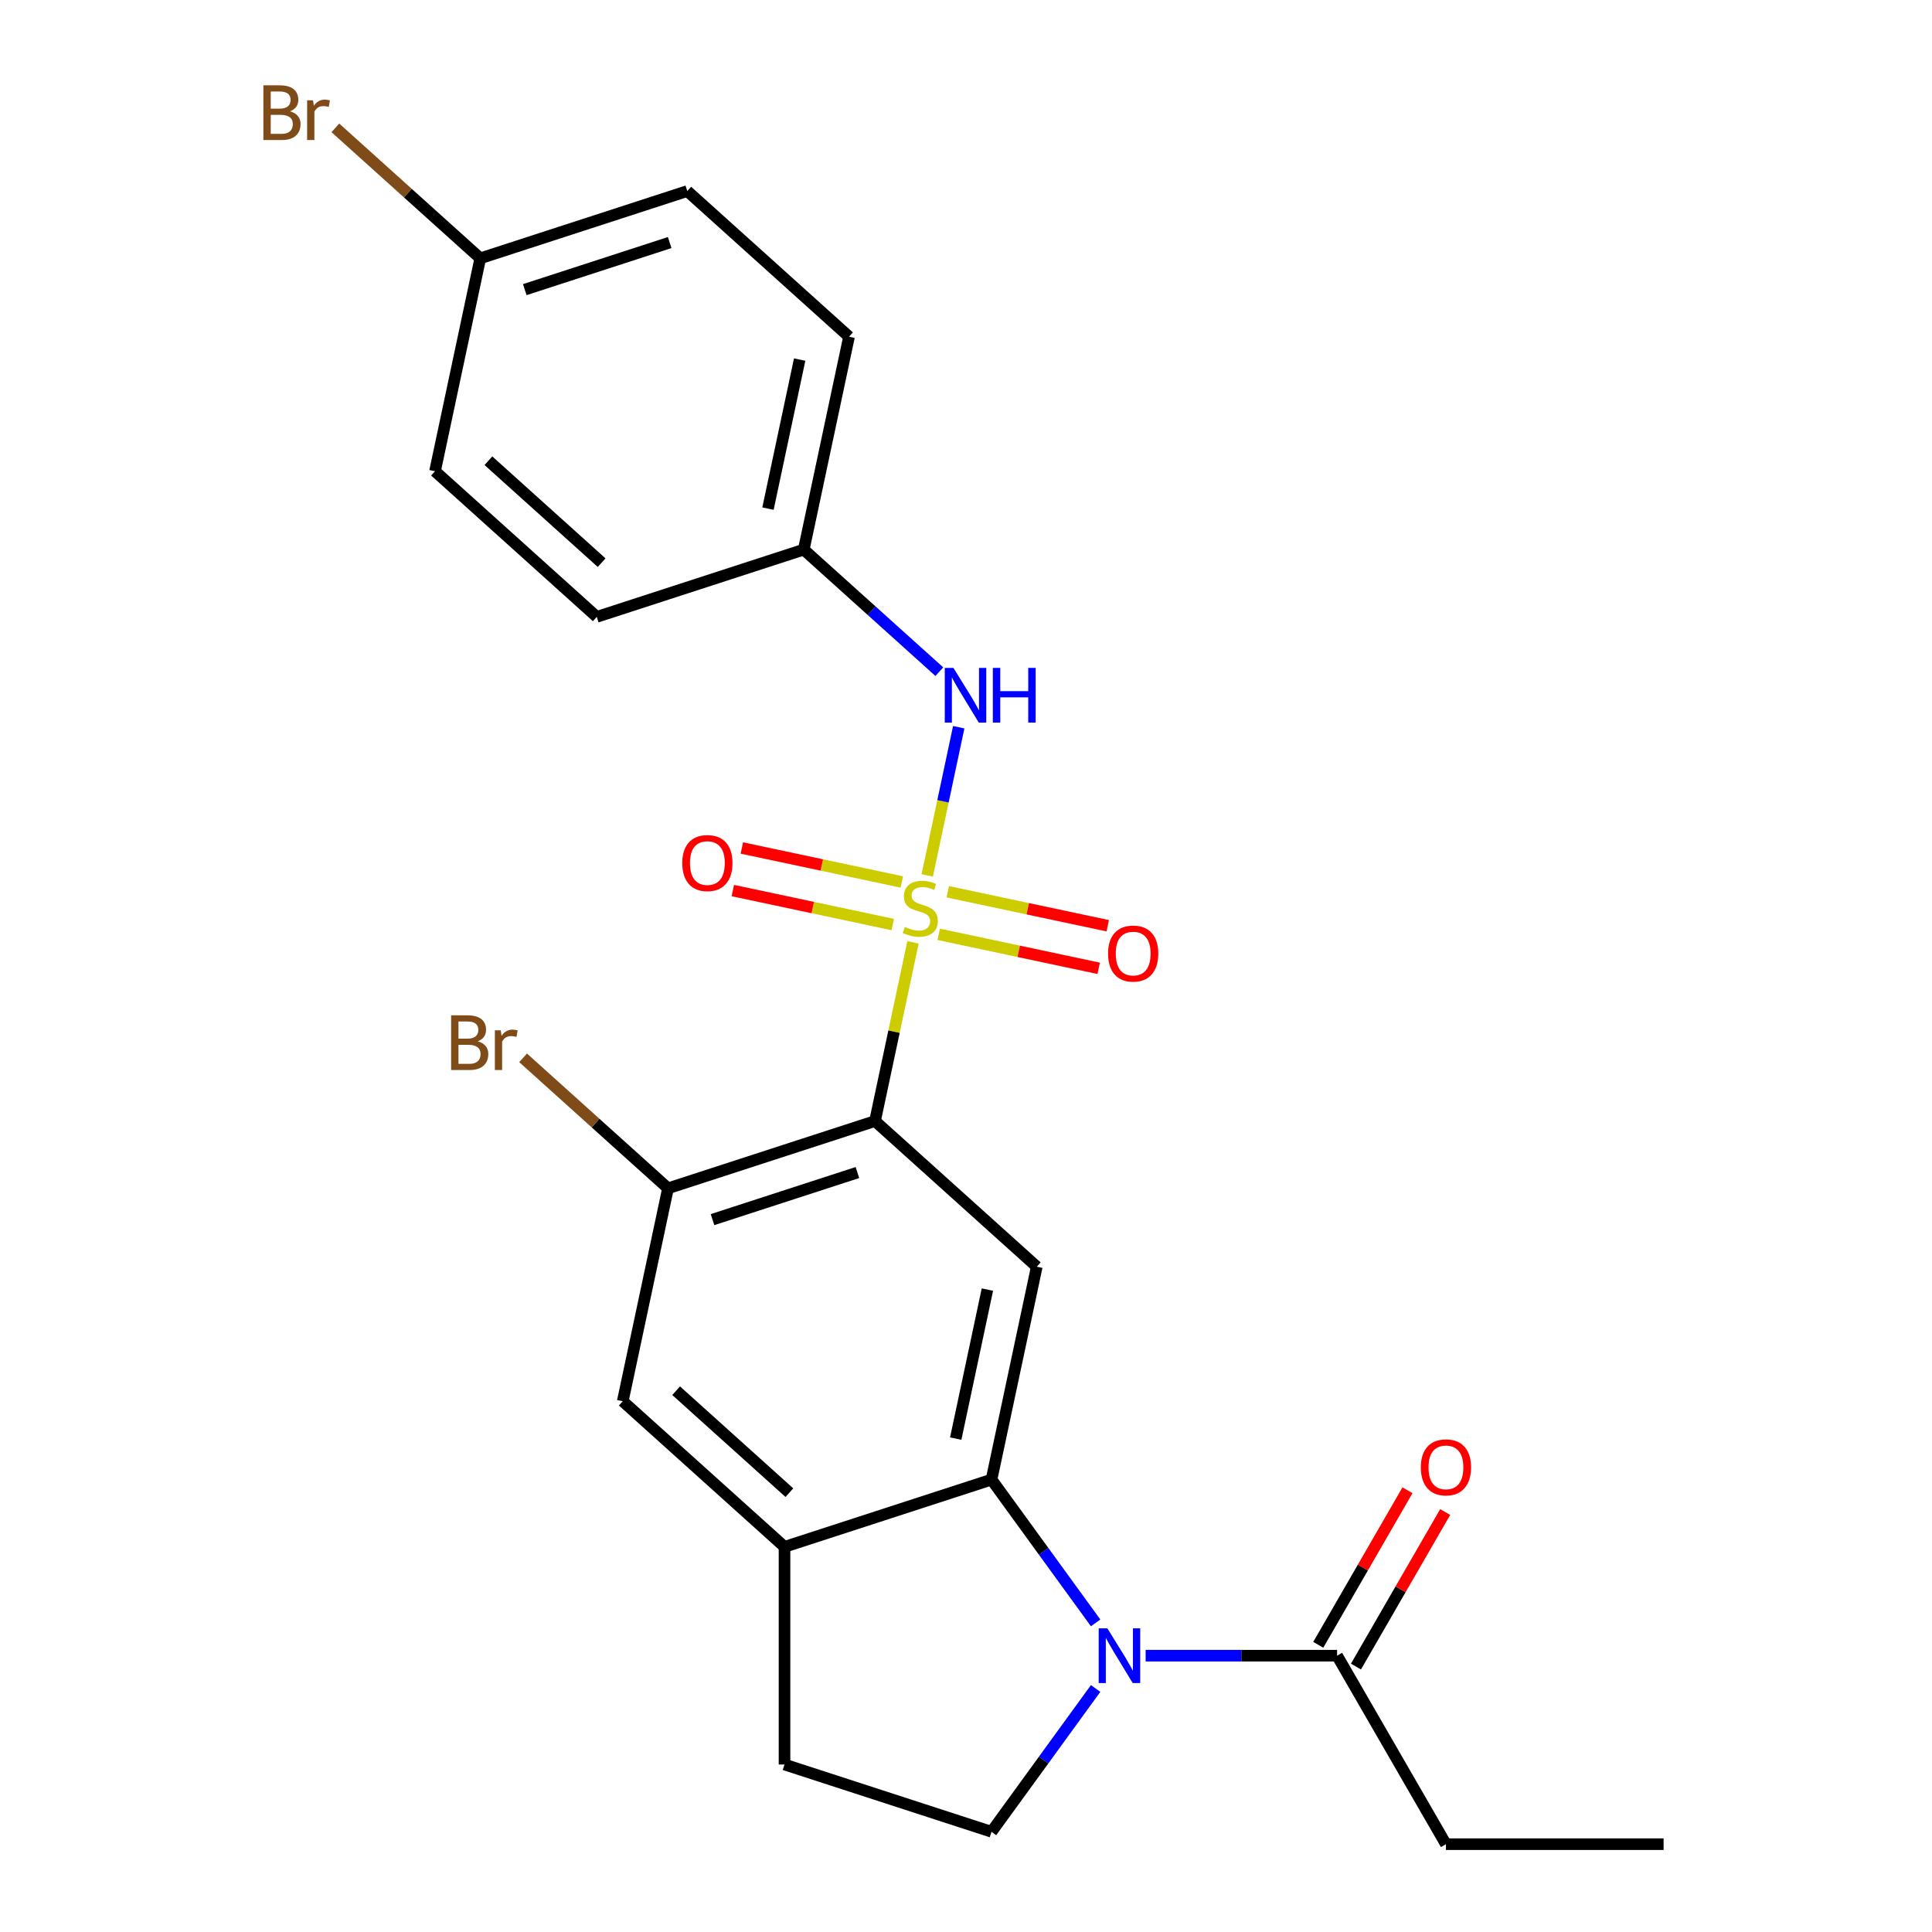 <?xml version='1.0' encoding='iso-8859-1'?>
<svg version='1.1' baseProfile='full'
              xmlns='http://www.w3.org/2000/svg'
                      xmlns:rdkit='http://www.rdkit.org/xml'
                      xmlns:xlink='http://www.w3.org/1999/xlink'
                  xml:space='preserve'
width='1000px' height='1000px' viewBox='0 0 1000 1000'>
<!-- END OF HEADER -->
<rect style='opacity:1.0;fill:#FFFFFF;stroke:none' width='1000' height='1000' x='0' y='0'> </rect>
<path class='bond-0' d='M 472.57,487.754 L 462.739,534.004' style='fill:none;fill-rule:evenodd;stroke:#CCCC00;stroke-width:6px;stroke-linecap:butt;stroke-linejoin:miter;stroke-opacity:1' />
<path class='bond-0' d='M 462.739,534.004 L 452.908,580.255' style='fill:none;fill-rule:evenodd;stroke:#000000;stroke-width:6px;stroke-linecap:butt;stroke-linejoin:miter;stroke-opacity:1' />
<path class='bond-4' d='M 479.931,453.121 L 488.084,414.762' style='fill:none;fill-rule:evenodd;stroke:#CCCC00;stroke-width:6px;stroke-linecap:butt;stroke-linejoin:miter;stroke-opacity:1' />
<path class='bond-4' d='M 488.084,414.762 L 496.238,376.404' style='fill:none;fill-rule:evenodd;stroke:#0000FF;stroke-width:6px;stroke-linecap:butt;stroke-linejoin:miter;stroke-opacity:1' />
<path class='bond-10' d='M 485.885,483.606 L 527.28,492.405' style='fill:none;fill-rule:evenodd;stroke:#CCCC00;stroke-width:6px;stroke-linecap:butt;stroke-linejoin:miter;stroke-opacity:1' />
<path class='bond-10' d='M 527.28,492.405 L 568.674,501.203' style='fill:none;fill-rule:evenodd;stroke:#FF0000;stroke-width:6px;stroke-linecap:butt;stroke-linejoin:miter;stroke-opacity:1' />
<path class='bond-10' d='M 490.57,461.566 L 531.964,470.365' style='fill:none;fill-rule:evenodd;stroke:#CCCC00;stroke-width:6px;stroke-linecap:butt;stroke-linejoin:miter;stroke-opacity:1' />
<path class='bond-10' d='M 531.964,470.365 L 573.359,479.164' style='fill:none;fill-rule:evenodd;stroke:#FF0000;stroke-width:6px;stroke-linecap:butt;stroke-linejoin:miter;stroke-opacity:1' />
<path class='bond-11' d='M 466.777,456.509 L 425.383,447.71' style='fill:none;fill-rule:evenodd;stroke:#CCCC00;stroke-width:6px;stroke-linecap:butt;stroke-linejoin:miter;stroke-opacity:1' />
<path class='bond-11' d='M 425.383,447.71 L 383.988,438.912' style='fill:none;fill-rule:evenodd;stroke:#FF0000;stroke-width:6px;stroke-linecap:butt;stroke-linejoin:miter;stroke-opacity:1' />
<path class='bond-11' d='M 462.092,478.549 L 420.698,469.75' style='fill:none;fill-rule:evenodd;stroke:#CCCC00;stroke-width:6px;stroke-linecap:butt;stroke-linejoin:miter;stroke-opacity:1' />
<path class='bond-11' d='M 420.698,469.75 L 379.304,460.951' style='fill:none;fill-rule:evenodd;stroke:#FF0000;stroke-width:6px;stroke-linecap:butt;stroke-linejoin:miter;stroke-opacity:1' />
<path class='bond-3' d='M 452.908,580.255 L 536.63,655.639' style='fill:none;fill-rule:evenodd;stroke:#000000;stroke-width:6px;stroke-linecap:butt;stroke-linejoin:miter;stroke-opacity:1' />
<path class='bond-5' d='M 452.908,580.255 L 345.763,615.069' style='fill:none;fill-rule:evenodd;stroke:#000000;stroke-width:6px;stroke-linecap:butt;stroke-linejoin:miter;stroke-opacity:1' />
<path class='bond-5' d='M 443.799,606.906 L 368.797,631.276' style='fill:none;fill-rule:evenodd;stroke:#000000;stroke-width:6px;stroke-linecap:butt;stroke-linejoin:miter;stroke-opacity:1' />
<path class='bond-1' d='M 567.092,840.003 L 540.15,802.92' style='fill:none;fill-rule:evenodd;stroke:#0000FF;stroke-width:6px;stroke-linecap:butt;stroke-linejoin:miter;stroke-opacity:1' />
<path class='bond-1' d='M 540.15,802.92 L 513.207,765.836' style='fill:none;fill-rule:evenodd;stroke:#000000;stroke-width:6px;stroke-linecap:butt;stroke-linejoin:miter;stroke-opacity:1' />
<path class='bond-7' d='M 592.983,856.98 L 642.534,856.98' style='fill:none;fill-rule:evenodd;stroke:#0000FF;stroke-width:6px;stroke-linecap:butt;stroke-linejoin:miter;stroke-opacity:1' />
<path class='bond-7' d='M 642.534,856.98 L 692.086,856.98' style='fill:none;fill-rule:evenodd;stroke:#000000;stroke-width:6px;stroke-linecap:butt;stroke-linejoin:miter;stroke-opacity:1' />
<path class='bond-8' d='M 567.092,873.956 L 540.15,911.04' style='fill:none;fill-rule:evenodd;stroke:#0000FF;stroke-width:6px;stroke-linecap:butt;stroke-linejoin:miter;stroke-opacity:1' />
<path class='bond-8' d='M 540.15,911.04 L 513.207,948.123' style='fill:none;fill-rule:evenodd;stroke:#000000;stroke-width:6px;stroke-linecap:butt;stroke-linejoin:miter;stroke-opacity:1' />
<path class='bond-2' d='M 513.207,765.836 L 536.63,655.639' style='fill:none;fill-rule:evenodd;stroke:#000000;stroke-width:6px;stroke-linecap:butt;stroke-linejoin:miter;stroke-opacity:1' />
<path class='bond-2' d='M 494.681,744.622 L 511.077,667.484' style='fill:none;fill-rule:evenodd;stroke:#000000;stroke-width:6px;stroke-linecap:butt;stroke-linejoin:miter;stroke-opacity:1' />
<path class='bond-24' d='M 513.207,765.836 L 406.062,800.65' style='fill:none;fill-rule:evenodd;stroke:#000000;stroke-width:6px;stroke-linecap:butt;stroke-linejoin:miter;stroke-opacity:1' />
<path class='bond-14' d='M 486.198,347.654 L 451.115,316.065' style='fill:none;fill-rule:evenodd;stroke:#0000FF;stroke-width:6px;stroke-linecap:butt;stroke-linejoin:miter;stroke-opacity:1' />
<path class='bond-14' d='M 451.115,316.065 L 416.032,284.476' style='fill:none;fill-rule:evenodd;stroke:#000000;stroke-width:6px;stroke-linecap:butt;stroke-linejoin:miter;stroke-opacity:1' />
<path class='bond-9' d='M 345.763,615.069 L 322.339,725.266' style='fill:none;fill-rule:evenodd;stroke:#000000;stroke-width:6px;stroke-linecap:butt;stroke-linejoin:miter;stroke-opacity:1' />
<path class='bond-15' d='M 345.763,615.069 L 308.26,581.301' style='fill:none;fill-rule:evenodd;stroke:#000000;stroke-width:6px;stroke-linecap:butt;stroke-linejoin:miter;stroke-opacity:1' />
<path class='bond-15' d='M 308.26,581.301 L 270.757,547.533' style='fill:none;fill-rule:evenodd;stroke:#7F4C19;stroke-width:6px;stroke-linecap:butt;stroke-linejoin:miter;stroke-opacity:1' />
<path class='bond-6' d='M 406.062,800.65 L 322.339,725.266' style='fill:none;fill-rule:evenodd;stroke:#000000;stroke-width:6px;stroke-linecap:butt;stroke-linejoin:miter;stroke-opacity:1' />
<path class='bond-6' d='M 408.58,772.598 L 349.974,719.829' style='fill:none;fill-rule:evenodd;stroke:#000000;stroke-width:6px;stroke-linecap:butt;stroke-linejoin:miter;stroke-opacity:1' />
<path class='bond-12' d='M 406.062,800.65 L 406.062,913.309' style='fill:none;fill-rule:evenodd;stroke:#000000;stroke-width:6px;stroke-linecap:butt;stroke-linejoin:miter;stroke-opacity:1' />
<path class='bond-13' d='M 701.842,862.613 L 724.933,822.618' style='fill:none;fill-rule:evenodd;stroke:#000000;stroke-width:6px;stroke-linecap:butt;stroke-linejoin:miter;stroke-opacity:1' />
<path class='bond-13' d='M 724.933,822.618 L 748.024,782.623' style='fill:none;fill-rule:evenodd;stroke:#FF0000;stroke-width:6px;stroke-linecap:butt;stroke-linejoin:miter;stroke-opacity:1' />
<path class='bond-13' d='M 682.329,851.347 L 705.42,811.352' style='fill:none;fill-rule:evenodd;stroke:#000000;stroke-width:6px;stroke-linecap:butt;stroke-linejoin:miter;stroke-opacity:1' />
<path class='bond-13' d='M 705.42,811.352 L 728.511,771.357' style='fill:none;fill-rule:evenodd;stroke:#FF0000;stroke-width:6px;stroke-linecap:butt;stroke-linejoin:miter;stroke-opacity:1' />
<path class='bond-22' d='M 692.086,856.98 L 748.415,954.545' style='fill:none;fill-rule:evenodd;stroke:#000000;stroke-width:6px;stroke-linecap:butt;stroke-linejoin:miter;stroke-opacity:1' />
<path class='bond-26' d='M 513.207,948.123 L 406.062,913.309' style='fill:none;fill-rule:evenodd;stroke:#000000;stroke-width:6px;stroke-linecap:butt;stroke-linejoin:miter;stroke-opacity:1' />
<path class='bond-18' d='M 416.032,284.476 L 308.887,319.29' style='fill:none;fill-rule:evenodd;stroke:#000000;stroke-width:6px;stroke-linecap:butt;stroke-linejoin:miter;stroke-opacity:1' />
<path class='bond-19' d='M 416.032,284.476 L 439.455,174.279' style='fill:none;fill-rule:evenodd;stroke:#000000;stroke-width:6px;stroke-linecap:butt;stroke-linejoin:miter;stroke-opacity:1' />
<path class='bond-19' d='M 397.506,263.262 L 413.902,186.124' style='fill:none;fill-rule:evenodd;stroke:#000000;stroke-width:6px;stroke-linecap:butt;stroke-linejoin:miter;stroke-opacity:1' />
<path class='bond-16' d='M 248.588,133.709 L 355.733,98.895' style='fill:none;fill-rule:evenodd;stroke:#000000;stroke-width:6px;stroke-linecap:butt;stroke-linejoin:miter;stroke-opacity:1' />
<path class='bond-16' d='M 271.622,149.916 L 346.624,125.546' style='fill:none;fill-rule:evenodd;stroke:#000000;stroke-width:6px;stroke-linecap:butt;stroke-linejoin:miter;stroke-opacity:1' />
<path class='bond-17' d='M 248.588,133.709 L 211.085,99.941' style='fill:none;fill-rule:evenodd;stroke:#000000;stroke-width:6px;stroke-linecap:butt;stroke-linejoin:miter;stroke-opacity:1' />
<path class='bond-17' d='M 211.085,99.941 L 173.582,66.173' style='fill:none;fill-rule:evenodd;stroke:#7F4C19;stroke-width:6px;stroke-linecap:butt;stroke-linejoin:miter;stroke-opacity:1' />
<path class='bond-25' d='M 248.588,133.709 L 225.164,243.906' style='fill:none;fill-rule:evenodd;stroke:#000000;stroke-width:6px;stroke-linecap:butt;stroke-linejoin:miter;stroke-opacity:1' />
<path class='bond-21' d='M 308.887,319.29 L 225.164,243.906' style='fill:none;fill-rule:evenodd;stroke:#000000;stroke-width:6px;stroke-linecap:butt;stroke-linejoin:miter;stroke-opacity:1' />
<path class='bond-21' d='M 311.405,291.238 L 252.8,238.469' style='fill:none;fill-rule:evenodd;stroke:#000000;stroke-width:6px;stroke-linecap:butt;stroke-linejoin:miter;stroke-opacity:1' />
<path class='bond-20' d='M 439.455,174.279 L 355.733,98.895' style='fill:none;fill-rule:evenodd;stroke:#000000;stroke-width:6px;stroke-linecap:butt;stroke-linejoin:miter;stroke-opacity:1' />
<path class='bond-23' d='M 748.415,954.545 L 861.075,954.545' style='fill:none;fill-rule:evenodd;stroke:#000000;stroke-width:6px;stroke-linecap:butt;stroke-linejoin:miter;stroke-opacity:1' />
<path  class='atom-0' d='M 468.331 479.777
Q 468.651 479.897, 469.971 480.457
Q 471.291 481.017, 472.731 481.377
Q 474.211 481.697, 475.651 481.697
Q 478.331 481.697, 479.891 480.417
Q 481.451 479.097, 481.451 476.817
Q 481.451 475.257, 480.651 474.297
Q 479.891 473.337, 478.691 472.817
Q 477.491 472.297, 475.491 471.697
Q 472.971 470.937, 471.451 470.217
Q 469.971 469.497, 468.891 467.977
Q 467.851 466.457, 467.851 463.897
Q 467.851 460.337, 470.251 458.137
Q 472.691 455.937, 477.491 455.937
Q 480.771 455.937, 484.491 457.497
L 483.571 460.577
Q 480.171 459.177, 477.611 459.177
Q 474.851 459.177, 473.331 460.337
Q 471.811 461.457, 471.851 463.417
Q 471.851 464.937, 472.611 465.857
Q 473.411 466.777, 474.531 467.297
Q 475.691 467.817, 477.611 468.417
Q 480.171 469.217, 481.691 470.017
Q 483.211 470.817, 484.291 472.457
Q 485.411 474.057, 485.411 476.817
Q 485.411 480.737, 482.771 482.857
Q 480.171 484.937, 475.811 484.937
Q 473.291 484.937, 471.371 484.377
Q 469.491 483.857, 467.251 482.937
L 468.331 479.777
' fill='#CCCC00'/>
<path  class='atom-2' d='M 573.166 842.82
L 582.446 857.82
Q 583.366 859.3, 584.846 861.98
Q 586.326 864.66, 586.406 864.82
L 586.406 842.82
L 590.166 842.82
L 590.166 871.14
L 586.286 871.14
L 576.326 854.74
Q 575.166 852.82, 573.926 850.62
Q 572.726 848.42, 572.366 847.74
L 572.366 871.14
L 568.686 871.14
L 568.686 842.82
L 573.166 842.82
' fill='#0000FF'/>
<path  class='atom-5' d='M 493.494 345.7
L 502.774 360.7
Q 503.694 362.18, 505.174 364.86
Q 506.654 367.54, 506.734 367.7
L 506.734 345.7
L 510.494 345.7
L 510.494 374.02
L 506.614 374.02
L 496.654 357.62
Q 495.494 355.7, 494.254 353.5
Q 493.054 351.3, 492.694 350.62
L 492.694 374.02
L 489.014 374.02
L 489.014 345.7
L 493.494 345.7
' fill='#0000FF'/>
<path  class='atom-5' d='M 513.894 345.7
L 517.734 345.7
L 517.734 357.74
L 532.214 357.74
L 532.214 345.7
L 536.054 345.7
L 536.054 374.02
L 532.214 374.02
L 532.214 360.94
L 517.734 360.94
L 517.734 374.02
L 513.894 374.02
L 513.894 345.7
' fill='#0000FF'/>
<path  class='atom-11' d='M 573.529 493.561
Q 573.529 486.761, 576.889 482.961
Q 580.249 479.161, 586.529 479.161
Q 592.809 479.161, 596.169 482.961
Q 599.529 486.761, 599.529 493.561
Q 599.529 500.441, 596.129 504.361
Q 592.729 508.241, 586.529 508.241
Q 580.289 508.241, 576.889 504.361
Q 573.529 500.481, 573.529 493.561
M 586.529 505.041
Q 590.849 505.041, 593.169 502.161
Q 595.529 499.241, 595.529 493.561
Q 595.529 488.001, 593.169 485.201
Q 590.849 482.361, 586.529 482.361
Q 582.209 482.361, 579.849 485.161
Q 577.529 487.961, 577.529 493.561
Q 577.529 499.281, 579.849 502.161
Q 582.209 505.041, 586.529 505.041
' fill='#FF0000'/>
<path  class='atom-12' d='M 353.134 446.714
Q 353.134 439.914, 356.494 436.114
Q 359.854 432.314, 366.134 432.314
Q 372.414 432.314, 375.774 436.114
Q 379.134 439.914, 379.134 446.714
Q 379.134 453.594, 375.734 457.514
Q 372.334 461.394, 366.134 461.394
Q 359.894 461.394, 356.494 457.514
Q 353.134 453.634, 353.134 446.714
M 366.134 458.194
Q 370.454 458.194, 372.774 455.314
Q 375.134 452.394, 375.134 446.714
Q 375.134 441.154, 372.774 438.354
Q 370.454 435.514, 366.134 435.514
Q 361.814 435.514, 359.454 438.314
Q 357.134 441.114, 357.134 446.714
Q 357.134 452.434, 359.454 455.314
Q 361.814 458.194, 366.134 458.194
' fill='#FF0000'/>
<path  class='atom-14' d='M 735.415 759.494
Q 735.415 752.694, 738.775 748.894
Q 742.135 745.094, 748.415 745.094
Q 754.695 745.094, 758.055 748.894
Q 761.415 752.694, 761.415 759.494
Q 761.415 766.374, 758.015 770.294
Q 754.615 774.174, 748.415 774.174
Q 742.175 774.174, 738.775 770.294
Q 735.415 766.414, 735.415 759.494
M 748.415 770.974
Q 752.735 770.974, 755.055 768.094
Q 757.415 765.174, 757.415 759.494
Q 757.415 753.934, 755.055 751.134
Q 752.735 748.294, 748.415 748.294
Q 744.095 748.294, 741.735 751.094
Q 739.415 753.894, 739.415 759.494
Q 739.415 765.214, 741.735 768.094
Q 744.095 770.974, 748.415 770.974
' fill='#FF0000'/>
<path  class='atom-16' d='M 247.26 538.965
Q 249.98 539.725, 251.34 541.405
Q 252.74 543.045, 252.74 545.485
Q 252.74 549.405, 250.22 551.645
Q 247.74 553.845, 243.02 553.845
L 233.5 553.845
L 233.5 525.525
L 241.86 525.525
Q 246.7 525.525, 249.14 527.485
Q 251.58 529.445, 251.58 533.045
Q 251.58 537.325, 247.26 538.965
M 237.3 528.725
L 237.3 537.605
L 241.86 537.605
Q 244.66 537.605, 246.1 536.485
Q 247.58 535.325, 247.58 533.045
Q 247.58 528.725, 241.86 528.725
L 237.3 528.725
M 243.02 550.645
Q 245.78 550.645, 247.26 549.325
Q 248.74 548.005, 248.74 545.485
Q 248.74 543.165, 247.1 542.005
Q 245.5 540.805, 242.42 540.805
L 237.3 540.805
L 237.3 550.645
L 243.02 550.645
' fill='#7F4C19'/>
<path  class='atom-16' d='M 259.18 533.285
L 259.62 536.125
Q 261.78 532.925, 265.3 532.925
Q 266.42 532.925, 267.94 533.325
L 267.34 536.685
Q 265.62 536.285, 264.66 536.285
Q 262.98 536.285, 261.86 536.965
Q 260.78 537.605, 259.9 539.165
L 259.9 553.845
L 256.14 553.845
L 256.14 533.285
L 259.18 533.285
' fill='#7F4C19'/>
<path  class='atom-18' d='M 150.085 57.605
Q 152.805 58.365, 154.165 60.045
Q 155.565 61.685, 155.565 64.125
Q 155.565 68.045, 153.045 70.285
Q 150.565 72.485, 145.845 72.485
L 136.325 72.485
L 136.325 44.165
L 144.685 44.165
Q 149.525 44.165, 151.965 46.125
Q 154.405 48.085, 154.405 51.685
Q 154.405 55.965, 150.085 57.605
M 140.125 47.365
L 140.125 56.245
L 144.685 56.245
Q 147.485 56.245, 148.925 55.125
Q 150.405 53.965, 150.405 51.685
Q 150.405 47.365, 144.685 47.365
L 140.125 47.365
M 145.845 69.285
Q 148.605 69.285, 150.085 67.965
Q 151.565 66.645, 151.565 64.125
Q 151.565 61.805, 149.925 60.645
Q 148.325 59.445, 145.245 59.445
L 140.125 59.445
L 140.125 69.285
L 145.845 69.285
' fill='#7F4C19'/>
<path  class='atom-18' d='M 162.005 51.925
L 162.445 54.765
Q 164.605 51.565, 168.125 51.565
Q 169.245 51.565, 170.765 51.965
L 170.165 55.325
Q 168.445 54.925, 167.485 54.925
Q 165.805 54.925, 164.685 55.605
Q 163.605 56.245, 162.725 57.805
L 162.725 72.485
L 158.965 72.485
L 158.965 51.925
L 162.005 51.925
' fill='#7F4C19'/>
</svg>
